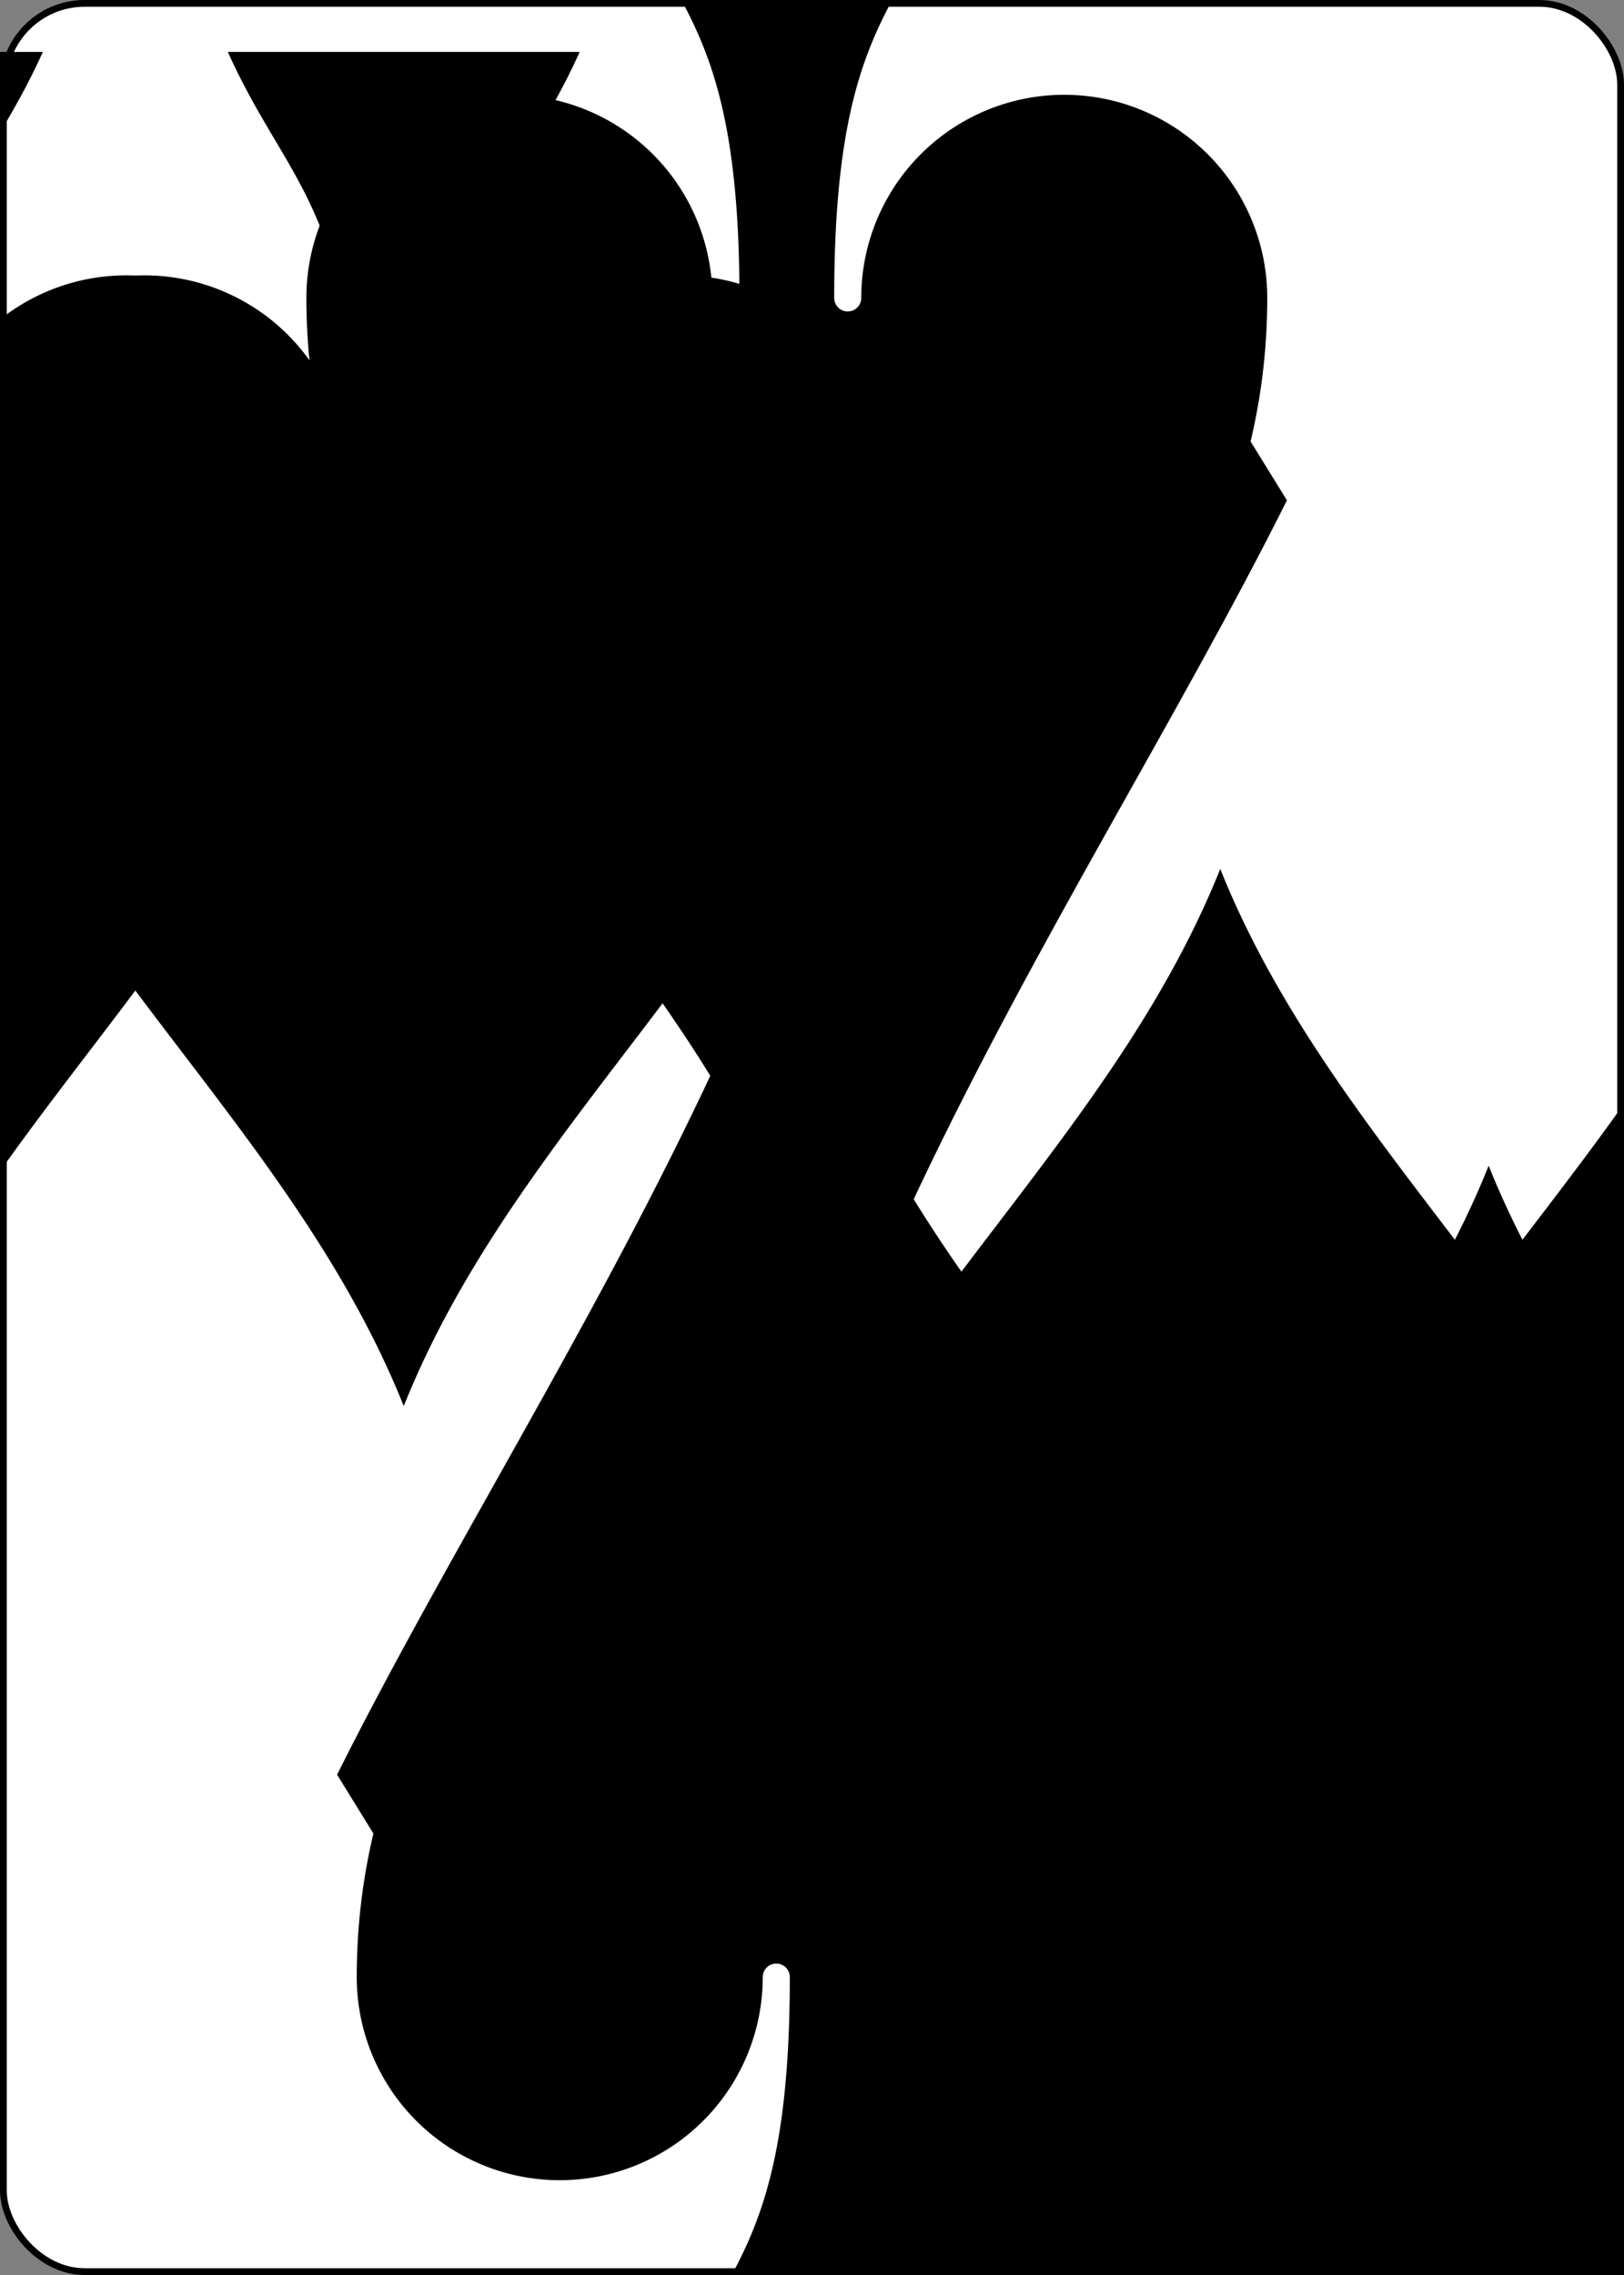 <?xml version="1.0" encoding="UTF-8" standalone="no"?>
<svg xmlns="http://www.w3.org/2000/svg" xmlns:xlink="http://www.w3.org/1999/xlink" class="card" face="7S" height="3.5in" preserveAspectRatio="none" viewBox="-120 -168 240 336" width="2.5in"><rect x="-120" y="-168" width="240" height="336" fill="#808080" stroke="none"/><symbol id="SS7" viewBox="-600 -600 1200 1200" preserveAspectRatio="xMinYMid"><path d="M0 -500C100 -250 355 -100 355 185A150 150 0 0 1 55 185A10 10 0 0 0 35 185C35 385 85 400 130 500L-130 500C-85 400 -35 385 -35 185A10 10 0 0 0 -55 185A150 150 0 0 1 -355 185C-355 -100 -100 -250 0 -500Z" fill="black"></path></symbol><symbol id="VS7" viewBox="-500 -500 1000 1000" preserveAspectRatio="xMinYMid"><path d="M-265 -320L-265 -460L265 -460C135 -200 -90 100 -90 460" stroke="black" stroke-width="80" stroke-linecap="square" stroke-miterlimit="1.5" fill="none"></path></symbol><rect width="239" height="335" x="-119.5" y="-167.5" rx="12" ry="12" fill="white" stroke="black"></rect><use xlink:href="#VS7" height="70" x="-122" y="-156"></use><use xlink:href="#SS7" height="58.558" x="-116.279" y="-81"></use><use xlink:href="#SS7" height="40" x="-59.668" y="-107.668"></use><use xlink:href="#SS7" height="40" x="19.668" y="-107.668"></use><use xlink:href="#SS7" height="40" x="-59.668" y="-20"></use><use xlink:href="#SS7" height="40" x="19.668" y="-20"></use><use xlink:href="#SS7" height="40" x="-20" y="-63.834"></use><g transform="rotate(180)"><use xlink:href="#VS7" height="70" x="-122" y="-156"></use><use xlink:href="#SS7" height="58.558" x="-116.279" y="-81"></use><use xlink:href="#SS7" height="40" x="-59.668" y="-107.668"></use><use xlink:href="#SS7" height="40" x="19.668" y="-107.668"></use></g></svg>